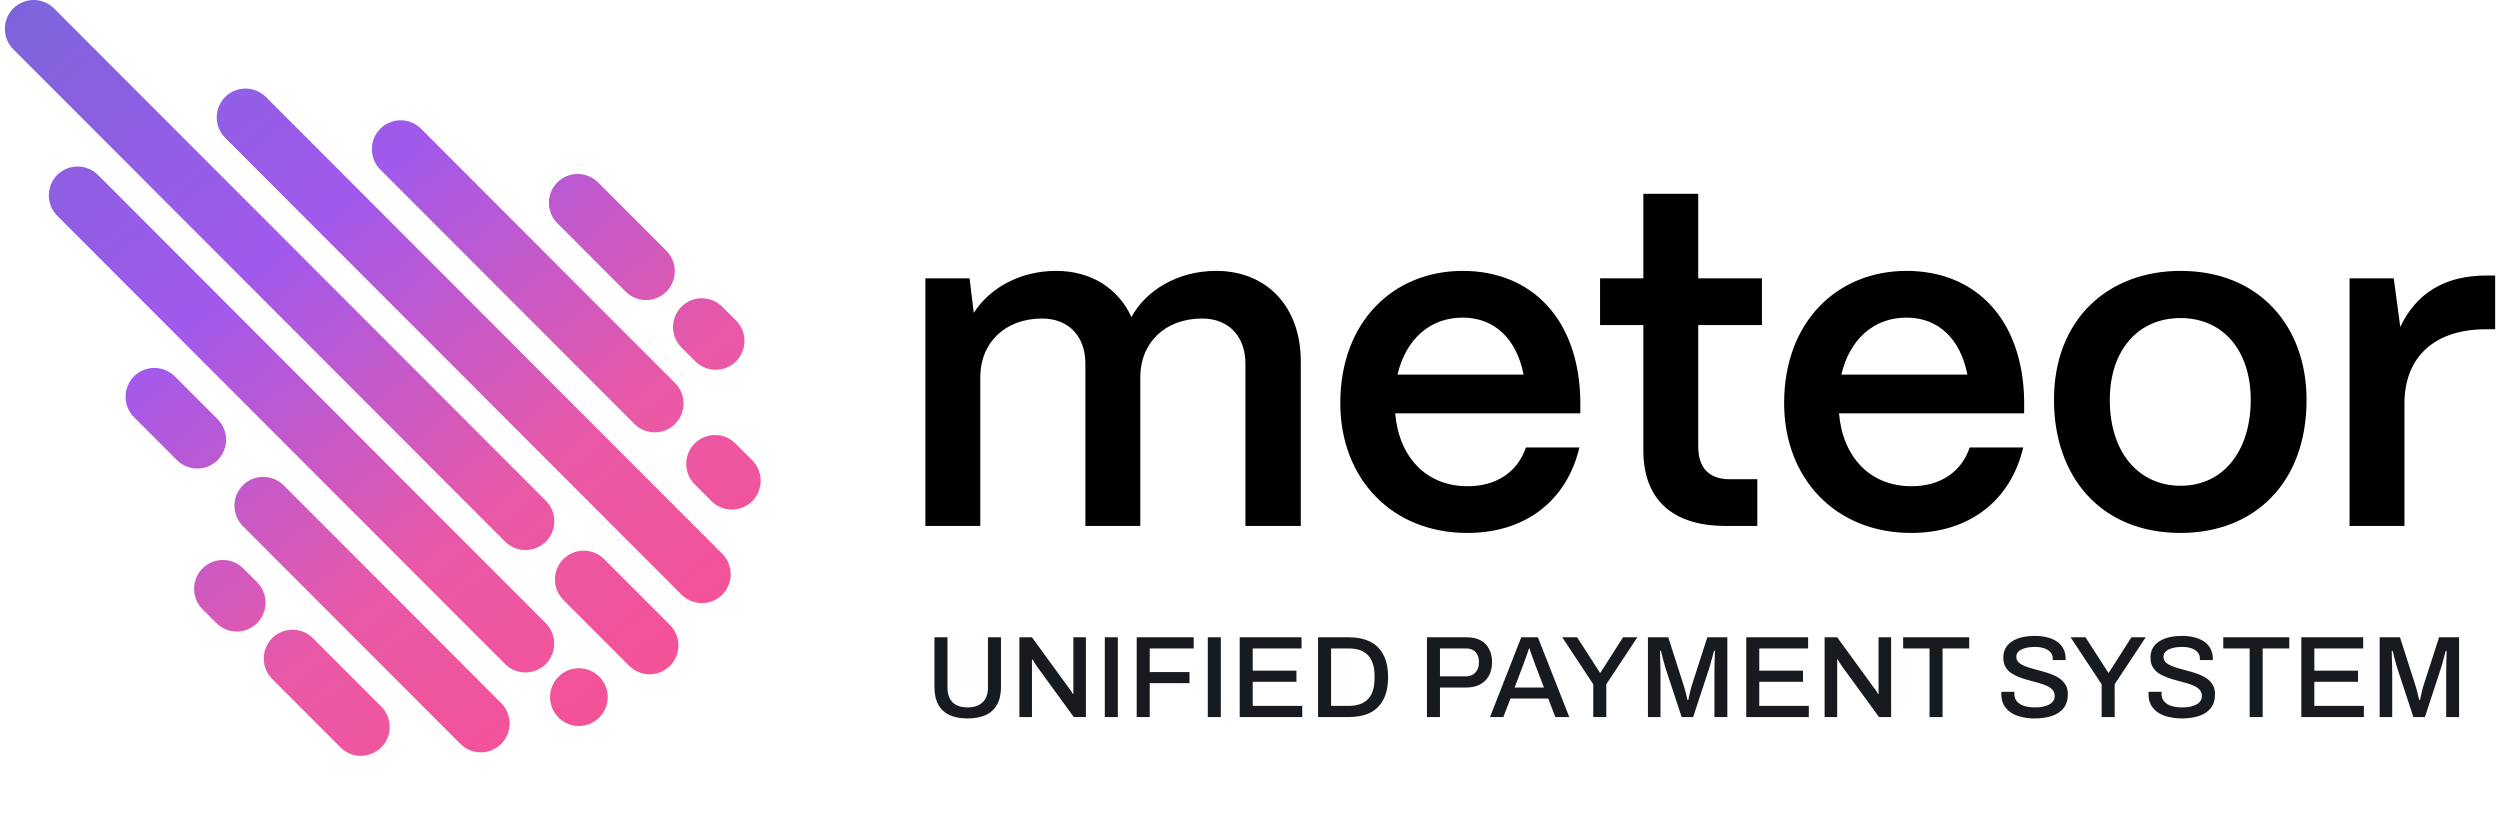 <svg width="258" height="85" viewBox="0 0 258 85" fill="none" xmlns="http://www.w3.org/2000/svg">
<g clip-path="url(#clip0_66_364)">
<path d="M101.165 54.278H95.5V28.726H100.06L100.492 32.294C102.076 29.787 105.197 27.956 108.99 27.956C112.638 27.956 115.423 29.787 116.767 32.727C118.206 30.029 121.471 27.956 125.504 27.956C130.832 27.956 134.241 31.763 134.241 37.26V54.278H128.529V37.549C128.529 34.704 126.8 32.872 124.064 32.872C120.176 32.872 117.727 35.427 117.678 38.802V54.278H112.014V37.549C112.014 34.704 110.286 32.872 107.55 32.872C103.661 32.872 101.213 35.427 101.165 38.802V54.278ZM151.424 55C143.646 55 138.319 49.408 138.319 41.599C138.319 33.162 143.839 27.956 150.944 27.956C158.145 27.956 162.946 33.017 163.089 41.309V42.659H143.983C144.367 47.143 147.152 50.179 151.472 50.179C154.401 50.179 156.609 48.733 157.473 46.178H162.994C161.697 51.673 157.425 55 151.424 55ZM144.223 38.657H157.233C156.513 34.993 154.256 32.777 150.944 32.777C147.584 32.777 145.087 34.993 144.223 38.657ZM181.354 54.278H178.09C172.569 54.278 169.593 51.529 169.593 46.467V33.547H165.127V28.726H169.593V20H175.257V28.726H181.834V33.546H175.257V46.081C175.257 48.251 176.361 49.456 178.474 49.456H181.354V54.276V54.278ZM197.227 55C189.451 55 184.122 49.408 184.122 41.599C184.122 33.162 189.642 27.956 196.748 27.956C203.948 27.956 208.749 33.017 208.893 41.309V42.659H189.786C190.17 47.143 192.955 50.179 197.276 50.179C200.204 50.179 202.412 48.733 203.276 46.178H208.797C207.501 51.673 203.229 55 197.227 55ZM190.027 38.657H203.036C202.316 34.993 200.06 32.777 196.748 32.777C193.387 32.777 190.891 34.993 190.027 38.657ZM225.028 55C216.77 55 211.97 49.167 211.97 41.26C211.97 32.92 217.586 27.956 225.028 27.956C233.236 27.956 238.037 33.74 238.037 41.26C238.037 49.89 232.612 55 225.028 55ZM225.028 50.131C229.588 50.131 232.276 46.371 232.276 41.26C232.276 36.199 229.444 32.824 225.028 32.824C220.611 32.824 217.731 36.199 217.731 41.26C217.731 46.853 220.851 50.131 225.028 50.131ZM248.139 54.278H242.474V28.726H247.035L247.707 33.74C249.339 30.269 252.315 28.436 256.54 28.436H257.5V33.981H256.54C251.259 33.981 248.139 36.826 248.139 41.647V54.278Z" fill="black"/>
<path d="M77.631 51.715C78.188 51.156 78.5 50.399 78.5 49.609C78.5 48.82 78.188 48.062 77.631 47.503L75.896 45.766C75.337 45.209 74.581 44.896 73.792 44.896C73.004 44.896 72.247 45.209 71.688 45.766C71.132 46.326 70.819 47.083 70.819 47.873C70.819 48.662 71.132 49.419 71.688 49.979L73.423 51.715C73.982 52.273 74.739 52.585 75.527 52.585C76.316 52.585 77.072 52.273 77.631 51.715ZM51.723 76.772C52.279 76.213 52.592 75.455 52.592 74.665C52.592 73.875 52.279 73.118 51.723 72.558L29.271 50.084C28.712 49.527 27.956 49.214 27.167 49.214C26.379 49.214 25.622 49.527 25.063 50.084C24.507 50.644 24.195 51.401 24.195 52.191C24.195 52.98 24.507 53.737 25.063 54.297L47.515 76.772C48.074 77.329 48.831 77.642 49.62 77.642C50.408 77.642 51.164 77.329 51.723 76.772ZM56.327 68.528C56.883 67.969 57.196 67.212 57.196 66.422C57.196 65.632 56.883 64.875 56.327 64.316L10.114 18.054C9.555 17.497 8.799 17.184 8.01 17.184C7.222 17.184 6.465 17.497 5.906 18.054C5.35 18.614 5.038 19.371 5.038 20.16C5.038 20.95 5.35 21.707 5.906 22.267L52.119 68.528C52.678 69.085 53.434 69.398 54.223 69.398C55.012 69.398 55.768 69.085 56.327 68.528ZM56.34 55.896C56.896 55.336 57.208 54.579 57.208 53.789C57.208 53 56.896 52.242 56.34 51.683L5.579 0.87C5.02 0.313 4.263 0 3.474 0C2.685 0 1.928 0.313 1.369 0.87C0.813 1.43 0.5 2.187 0.5 2.977C0.5 3.767 0.813 4.525 1.369 5.084L52.127 55.896C52.686 56.453 53.443 56.766 54.232 56.766C55.021 56.766 55.777 56.453 56.337 55.896H56.34ZM74.54 61.368C75.096 60.808 75.408 60.051 75.408 59.261C75.408 58.472 75.096 57.715 74.54 57.155L27.444 10.009C26.885 9.452 26.128 9.139 25.34 9.139C24.551 9.139 23.794 9.452 23.235 10.009C22.68 10.569 22.367 11.326 22.367 12.115C22.367 12.905 22.68 13.662 23.235 14.222L70.331 61.368C70.89 61.925 71.647 62.238 72.436 62.238C73.224 62.238 73.981 61.925 74.54 61.368ZM39.346 77.129C39.902 76.57 40.215 75.812 40.215 75.023C40.215 74.233 39.902 73.476 39.346 72.916L32.294 65.857C31.735 65.3 30.979 64.987 30.19 64.987C29.401 64.987 28.645 65.3 28.086 65.857C27.529 66.416 27.217 67.174 27.217 67.964C27.217 68.754 27.529 69.511 28.086 70.071L35.138 77.13C35.697 77.687 36.453 78 37.242 78C38.03 78 38.787 77.686 39.346 77.129ZM22.464 47.482C23.02 46.922 23.333 46.165 23.333 45.375C23.333 44.585 23.02 43.828 22.464 43.268L18.035 38.836C17.477 38.279 16.72 37.967 15.931 37.967C15.143 37.967 14.386 38.279 13.827 38.836C13.271 39.396 12.959 40.153 12.959 40.943C12.959 41.732 13.271 42.49 13.827 43.049L18.256 47.482C18.815 48.039 19.571 48.352 20.36 48.352C21.148 48.352 21.905 48.039 22.464 47.482ZM69.145 68.715C69.701 68.156 70.014 67.398 70.014 66.609C70.014 65.819 69.701 65.061 69.145 64.502L62.346 57.696C61.788 57.139 61.031 56.826 60.242 56.826C59.453 56.826 58.696 57.139 58.137 57.696C57.581 58.255 57.269 59.013 57.269 59.802C57.269 60.592 57.581 61.349 58.137 61.909L64.937 68.715C65.496 69.273 66.252 69.586 67.041 69.586C67.83 69.586 68.586 69.273 69.145 68.715ZM69.677 43.75C70.233 43.19 70.546 42.433 70.546 41.643C70.546 40.853 70.233 40.095 69.677 39.536L43.453 13.285C42.894 12.727 42.137 12.414 41.348 12.414C40.56 12.414 39.803 12.727 39.244 13.285C38.687 13.844 38.375 14.602 38.375 15.391C38.375 16.181 38.687 16.938 39.244 17.497L65.467 43.75C66.026 44.307 66.783 44.62 67.572 44.62C68.361 44.62 69.118 44.307 69.677 43.75ZM70.325 31.648C70.884 31.091 71.641 30.779 72.429 30.779C73.218 30.779 73.974 31.091 74.533 31.648L75.962 33.079C76.518 33.639 76.831 34.396 76.831 35.185C76.831 35.975 76.518 36.732 75.962 37.292C75.403 37.849 74.646 38.162 73.858 38.162C73.069 38.162 72.313 37.849 71.754 37.292L70.325 35.861C69.769 35.302 69.456 34.544 69.456 33.755C69.456 32.965 69.769 32.208 70.325 31.648ZM57.514 18.823C58.073 18.265 58.829 17.953 59.618 17.953C60.406 17.953 61.163 18.265 61.722 18.823L68.774 25.882C69.33 26.441 69.642 27.199 69.642 27.988C69.642 28.778 69.33 29.535 68.774 30.095C68.215 30.652 67.458 30.965 66.669 30.965C65.88 30.965 65.123 30.652 64.564 30.095L57.514 23.035C56.957 22.476 56.645 21.718 56.645 20.929C56.645 20.139 56.957 19.382 57.514 18.823ZM61.845 74.049C62.121 73.773 62.34 73.444 62.49 73.083C62.639 72.721 62.716 72.334 62.716 71.942C62.716 71.551 62.639 71.163 62.49 70.802C62.34 70.441 62.121 70.112 61.844 69.835C61.568 69.559 61.24 69.339 60.879 69.189C60.518 69.04 60.131 68.963 59.74 68.963C59.35 68.963 58.963 69.04 58.602 69.19C58.241 69.34 57.913 69.559 57.637 69.836C57.361 70.113 57.141 70.441 56.992 70.803C56.842 71.164 56.766 71.552 56.766 71.943C56.766 72.334 56.843 72.722 56.992 73.083C57.142 73.445 57.361 73.773 57.637 74.05C57.914 74.327 58.242 74.546 58.603 74.696C58.964 74.846 59.35 74.923 59.741 74.923C60.132 74.922 60.519 74.845 60.88 74.696C61.241 74.546 61.569 74.326 61.845 74.049ZM26.538 64.303C27.094 63.744 27.406 62.986 27.406 62.197C27.406 61.407 27.094 60.65 26.538 60.091L25.109 58.66C24.55 58.102 23.793 57.79 23.005 57.79C22.216 57.79 21.459 58.102 20.9 58.66C20.343 59.219 20.03 59.977 20.03 60.767C20.03 61.557 20.343 62.314 20.9 62.874L22.328 64.304C22.887 64.862 23.644 65.175 24.433 65.175C25.222 65.175 25.979 64.861 26.538 64.303Z" fill="url(#paint0_linear_66_364)"/>
<path d="M99.844 74.144C99.14 74.144 98.532 74.032 98.02 73.808C97.508 73.576 97.116 73.22 96.844 72.74C96.572 72.26 96.436 71.652 96.436 70.916V65.768H97.78V70.952C97.78 71.632 97.96 72.144 98.32 72.488C98.68 72.832 99.188 73.004 99.844 73.004C100.508 73.004 101.024 72.832 101.392 72.488C101.768 72.144 101.956 71.632 101.956 70.952V65.768H103.3V70.916C103.3 71.652 103.16 72.26 102.88 72.74C102.608 73.22 102.212 73.576 101.692 73.808C101.18 74.032 100.564 74.144 99.844 74.144ZM105.202 74V65.768H106.498L110.254 70.928C110.302 70.976 110.354 71.044 110.41 71.132C110.474 71.22 110.534 71.308 110.59 71.396C110.646 71.484 110.686 71.556 110.71 71.612H110.77C110.77 71.492 110.77 71.376 110.77 71.264C110.77 71.152 110.77 71.04 110.77 70.928V65.768H112.066V74H110.818L107.014 68.78C106.95 68.684 106.87 68.564 106.774 68.42C106.678 68.268 106.606 68.152 106.558 68.072H106.498C106.498 68.184 106.498 68.3 106.498 68.42C106.498 68.532 106.498 68.652 106.498 68.78V74H105.202ZM114.015 74V65.768H115.359V74H114.015ZM117.308 74V65.768H123.188V66.92H118.652V69.356H122.756V70.496H118.652V74H117.308ZM124.644 74V65.768H125.988V74H124.644ZM127.937 74V65.768L134.321 65.768V66.92H129.281V69.212H133.793V70.364H129.281V72.848L134.393 72.848V74L127.937 74ZM136.023 74V65.768H139.203C140.051 65.768 140.775 65.916 141.375 66.212C141.975 66.5 142.435 66.948 142.755 67.556C143.083 68.156 143.247 68.932 143.247 69.884C143.247 70.828 143.083 71.604 142.755 72.212C142.435 72.82 141.975 73.272 141.375 73.568C140.775 73.856 140.051 74 139.203 74H136.023ZM137.367 72.848H139.191C139.615 72.848 139.991 72.792 140.319 72.68C140.655 72.568 140.935 72.396 141.159 72.164C141.391 71.932 141.563 71.64 141.675 71.288C141.795 70.928 141.855 70.504 141.855 70.016V69.764C141.855 69.268 141.795 68.844 141.675 68.492C141.563 68.132 141.391 67.836 141.159 67.604C140.935 67.372 140.655 67.2 140.319 67.088C139.991 66.976 139.615 66.92 139.191 66.92H137.367V72.848ZM147.261 74V65.768H151.365C151.949 65.768 152.433 65.876 152.817 66.092C153.201 66.308 153.489 66.608 153.681 66.992C153.881 67.368 153.981 67.816 153.981 68.336C153.981 68.856 153.877 69.316 153.669 69.716C153.461 70.108 153.157 70.412 152.757 70.628C152.365 70.844 151.885 70.952 151.317 70.952H148.605V74H147.261ZM148.605 69.8H151.257C151.681 69.8 152.013 69.672 152.253 69.416C152.501 69.16 152.625 68.804 152.625 68.348C152.625 68.044 152.573 67.788 152.469 67.58C152.365 67.364 152.213 67.2 152.013 67.088C151.813 66.976 151.561 66.92 151.257 66.92H148.605V69.8ZM153.767 74L156.995 65.768H158.711L161.951 74H160.511L159.779 72.092H155.879L155.147 74H153.767ZM156.311 70.952H159.335L158.411 68.54C158.387 68.468 158.351 68.368 158.303 68.24C158.255 68.112 158.203 67.972 158.147 67.82C158.099 67.668 158.047 67.516 157.991 67.364C157.943 67.204 157.899 67.06 157.859 66.932H157.787C157.739 67.084 157.679 67.264 157.607 67.472C157.535 67.68 157.463 67.88 157.391 68.072C157.327 68.264 157.271 68.42 157.223 68.54L156.311 70.952ZM164.426 74V70.616L161.222 65.768H162.758L165.11 69.416H165.17L167.498 65.768H168.974L165.77 70.616V74H164.426ZM170.066 74V65.768H172.166L173.762 70.76C173.81 70.904 173.858 71.068 173.906 71.252C173.954 71.436 173.998 71.612 174.038 71.78C174.086 71.948 174.122 72.096 174.146 72.224H174.242C174.258 72.104 174.286 71.96 174.326 71.792C174.366 71.624 174.406 71.448 174.446 71.264C174.494 71.08 174.542 70.908 174.59 70.748L176.198 65.768H178.262V74H176.93V69.488C176.93 69.184 176.934 68.868 176.942 68.54C176.95 68.212 176.958 67.92 176.966 67.664C176.974 67.408 176.978 67.244 176.978 67.172H176.882C176.866 67.26 176.826 67.412 176.762 67.628C176.706 67.836 176.646 68.06 176.582 68.3C176.518 68.54 176.458 68.748 176.402 68.924L174.734 74H173.546L171.878 68.936C171.83 68.784 171.778 68.604 171.722 68.396C171.666 68.188 171.61 67.976 171.554 67.76C171.498 67.544 171.45 67.348 171.41 67.172H171.314C171.322 67.364 171.326 67.6 171.326 67.88C171.334 68.16 171.342 68.444 171.35 68.732C171.358 69.012 171.362 69.264 171.362 69.488V74H170.066ZM180.214 74V65.768H186.598V66.92H181.558V69.212H186.07V70.364H181.558V72.848H186.67V74H180.214ZM188.3 74V65.768H189.596L193.352 70.928C193.4 70.976 193.452 71.044 193.508 71.132C193.572 71.22 193.632 71.308 193.688 71.396C193.744 71.484 193.784 71.556 193.808 71.612H193.868C193.868 71.492 193.868 71.376 193.868 71.264C193.868 71.152 193.868 71.04 193.868 70.928V65.768H195.164V74H193.916L190.112 68.78C190.048 68.684 189.968 68.564 189.872 68.42C189.776 68.268 189.704 68.152 189.656 68.072H189.596C189.596 68.184 189.596 68.3 189.596 68.42C189.596 68.532 189.596 68.652 189.596 68.78V74H188.3ZM199.129 74V66.92H196.405V65.768H203.221V66.92H200.473V74H199.129ZM209.969 74.144C209.521 74.144 209.089 74.096 208.673 74C208.257 73.912 207.889 73.768 207.569 73.568C207.249 73.36 206.997 73.1 206.813 72.788C206.629 72.468 206.537 72.088 206.537 71.648C206.537 71.6 206.537 71.556 206.537 71.516C206.545 71.468 206.549 71.428 206.549 71.396H207.893C207.893 71.42 207.889 71.456 207.881 71.504C207.881 71.552 207.881 71.592 207.881 71.624C207.881 71.92 207.969 72.172 208.145 72.38C208.321 72.588 208.565 72.744 208.877 72.848C209.197 72.952 209.561 73.004 209.969 73.004C210.193 73.004 210.409 72.992 210.617 72.968C210.825 72.936 211.013 72.892 211.181 72.836C211.357 72.772 211.509 72.696 211.637 72.608C211.765 72.512 211.865 72.4 211.937 72.272C212.009 72.144 212.045 71.996 212.045 71.828C212.045 71.572 211.969 71.36 211.817 71.192C211.673 71.024 211.473 70.884 211.217 70.772C210.969 70.66 210.685 70.56 210.365 70.472C210.053 70.384 209.729 70.296 209.393 70.208C209.057 70.12 208.729 70.016 208.409 69.896C208.097 69.776 207.813 69.632 207.557 69.464C207.309 69.288 207.109 69.072 206.957 68.816C206.813 68.552 206.741 68.232 206.741 67.856C206.741 67.496 206.817 67.176 206.969 66.896C207.121 66.616 207.341 66.384 207.629 66.2C207.917 66.008 208.261 65.864 208.661 65.768C209.061 65.672 209.513 65.624 210.017 65.624C210.449 65.624 210.857 65.672 211.241 65.768C211.625 65.856 211.961 65.996 212.249 66.188C212.537 66.38 212.761 66.624 212.921 66.92C213.089 67.216 213.173 67.568 213.173 67.976V68.12H211.841V67.964C211.841 67.708 211.765 67.492 211.613 67.316C211.461 67.14 211.249 67.004 210.977 66.908C210.705 66.812 210.389 66.764 210.029 66.764C209.605 66.764 209.249 66.808 208.961 66.896C208.673 66.976 208.453 67.092 208.301 67.244C208.157 67.388 208.085 67.564 208.085 67.772C208.085 68.004 208.161 68.196 208.313 68.348C208.465 68.492 208.665 68.616 208.913 68.72C209.169 68.824 209.453 68.92 209.765 69.008C210.085 69.088 210.409 69.176 210.737 69.272C211.073 69.36 211.397 69.464 211.709 69.584C212.029 69.704 212.313 69.852 212.561 70.028C212.817 70.204 213.021 70.424 213.173 70.688C213.325 70.944 213.401 71.26 213.401 71.636C213.401 72.228 213.253 72.712 212.957 73.088C212.661 73.456 212.253 73.724 211.733 73.892C211.221 74.06 210.633 74.144 209.969 74.144ZM216.89 74V70.616L213.686 65.768H215.222L217.574 69.416H217.634L219.962 65.768H221.438L218.234 70.616V74H216.89ZM225.157 74.144C224.709 74.144 224.277 74.096 223.861 74C223.445 73.912 223.077 73.768 222.757 73.568C222.437 73.36 222.185 73.1 222.001 72.788C221.817 72.468 221.725 72.088 221.725 71.648C221.725 71.6 221.725 71.556 221.725 71.516C221.733 71.468 221.737 71.428 221.737 71.396H223.081C223.081 71.42 223.077 71.456 223.069 71.504C223.069 71.552 223.069 71.592 223.069 71.624C223.069 71.92 223.157 72.172 223.333 72.38C223.509 72.588 223.753 72.744 224.065 72.848C224.385 72.952 224.749 73.004 225.157 73.004C225.381 73.004 225.597 72.992 225.805 72.968C226.013 72.936 226.201 72.892 226.369 72.836C226.545 72.772 226.697 72.696 226.825 72.608C226.953 72.512 227.053 72.4 227.125 72.272C227.197 72.144 227.233 71.996 227.233 71.828C227.233 71.572 227.157 71.36 227.005 71.192C226.861 71.024 226.661 70.884 226.405 70.772C226.157 70.66 225.873 70.56 225.553 70.472C225.241 70.384 224.917 70.296 224.581 70.208C224.245 70.12 223.917 70.016 223.597 69.896C223.285 69.776 223.001 69.632 222.745 69.464C222.497 69.288 222.297 69.072 222.145 68.816C222.001 68.552 221.929 68.232 221.929 67.856C221.929 67.496 222.005 67.176 222.157 66.896C222.309 66.616 222.529 66.384 222.817 66.2C223.105 66.008 223.449 65.864 223.849 65.768C224.249 65.672 224.701 65.624 225.205 65.624C225.637 65.624 226.045 65.672 226.429 65.768C226.813 65.856 227.149 65.996 227.437 66.188C227.725 66.38 227.949 66.624 228.109 66.92C228.277 67.216 228.361 67.568 228.361 67.976V68.12H227.029V67.964C227.029 67.708 226.953 67.492 226.801 67.316C226.649 67.14 226.437 67.004 226.165 66.908C225.893 66.812 225.577 66.764 225.217 66.764C224.793 66.764 224.437 66.808 224.149 66.896C223.861 66.976 223.641 67.092 223.489 67.244C223.345 67.388 223.273 67.564 223.273 67.772C223.273 68.004 223.349 68.196 223.501 68.348C223.653 68.492 223.853 68.616 224.101 68.72C224.357 68.824 224.641 68.92 224.953 69.008C225.273 69.088 225.597 69.176 225.925 69.272C226.261 69.36 226.585 69.464 226.897 69.584C227.217 69.704 227.501 69.852 227.749 70.028C228.005 70.204 228.209 70.424 228.361 70.688C228.513 70.944 228.589 71.26 228.589 71.636C228.589 72.228 228.441 72.712 228.145 73.088C227.849 73.456 227.441 73.724 226.921 73.892C226.409 74.06 225.821 74.144 225.157 74.144ZM232.164 74V66.92H229.44V65.768H236.256V66.92H233.508V74H232.164ZM237.495 74V65.768H243.879V66.92H238.839V69.212H243.351V70.364H238.839V72.848H243.951V74H237.495ZM245.581 74V65.768H247.681L249.277 70.76C249.325 70.904 249.373 71.068 249.421 71.252C249.469 71.436 249.513 71.612 249.553 71.78C249.601 71.948 249.637 72.096 249.661 72.224H249.757C249.773 72.104 249.801 71.96 249.841 71.792C249.881 71.624 249.921 71.448 249.961 71.264C250.009 71.08 250.057 70.908 250.105 70.748L251.713 65.768H253.777V74H252.445V69.488C252.445 69.184 252.449 68.868 252.457 68.54C252.465 68.212 252.473 67.92 252.481 67.664C252.489 67.408 252.493 67.244 252.493 67.172H252.397C252.381 67.26 252.341 67.412 252.277 67.628C252.221 67.836 252.161 68.06 252.097 68.3C252.033 68.54 251.973 68.748 251.917 68.924L250.249 74H249.061L247.393 68.936C247.345 68.784 247.293 68.604 247.237 68.396C247.181 68.188 247.125 67.976 247.069 67.76C247.013 67.544 246.965 67.348 246.925 67.172H246.829C246.837 67.364 246.841 67.6 246.841 67.88C246.849 68.16 246.857 68.444 246.865 68.732C246.873 69.012 246.877 69.264 246.877 69.488V74H245.581Z" fill="#171A1F"/>
</g>
<defs>
<linearGradient id="paint0_linear_66_364" x1="2.825" y1="0" x2="62.257" y2="75.831" gradientUnits="userSpaceOnUse">
<stop stop-color="#7E64DC"/>
<stop offset="0.38" stop-color="#A159EB"/>
<stop offset="0.741" stop-color="#E959A6"/>
<stop offset="1" stop-color="#F55196"/>
</linearGradient>
<clipPath id="clip0_66_364">
<rect width="257" height="85" fill="white" transform="translate(0.5)"/>
</clipPath>
</defs>
</svg>
